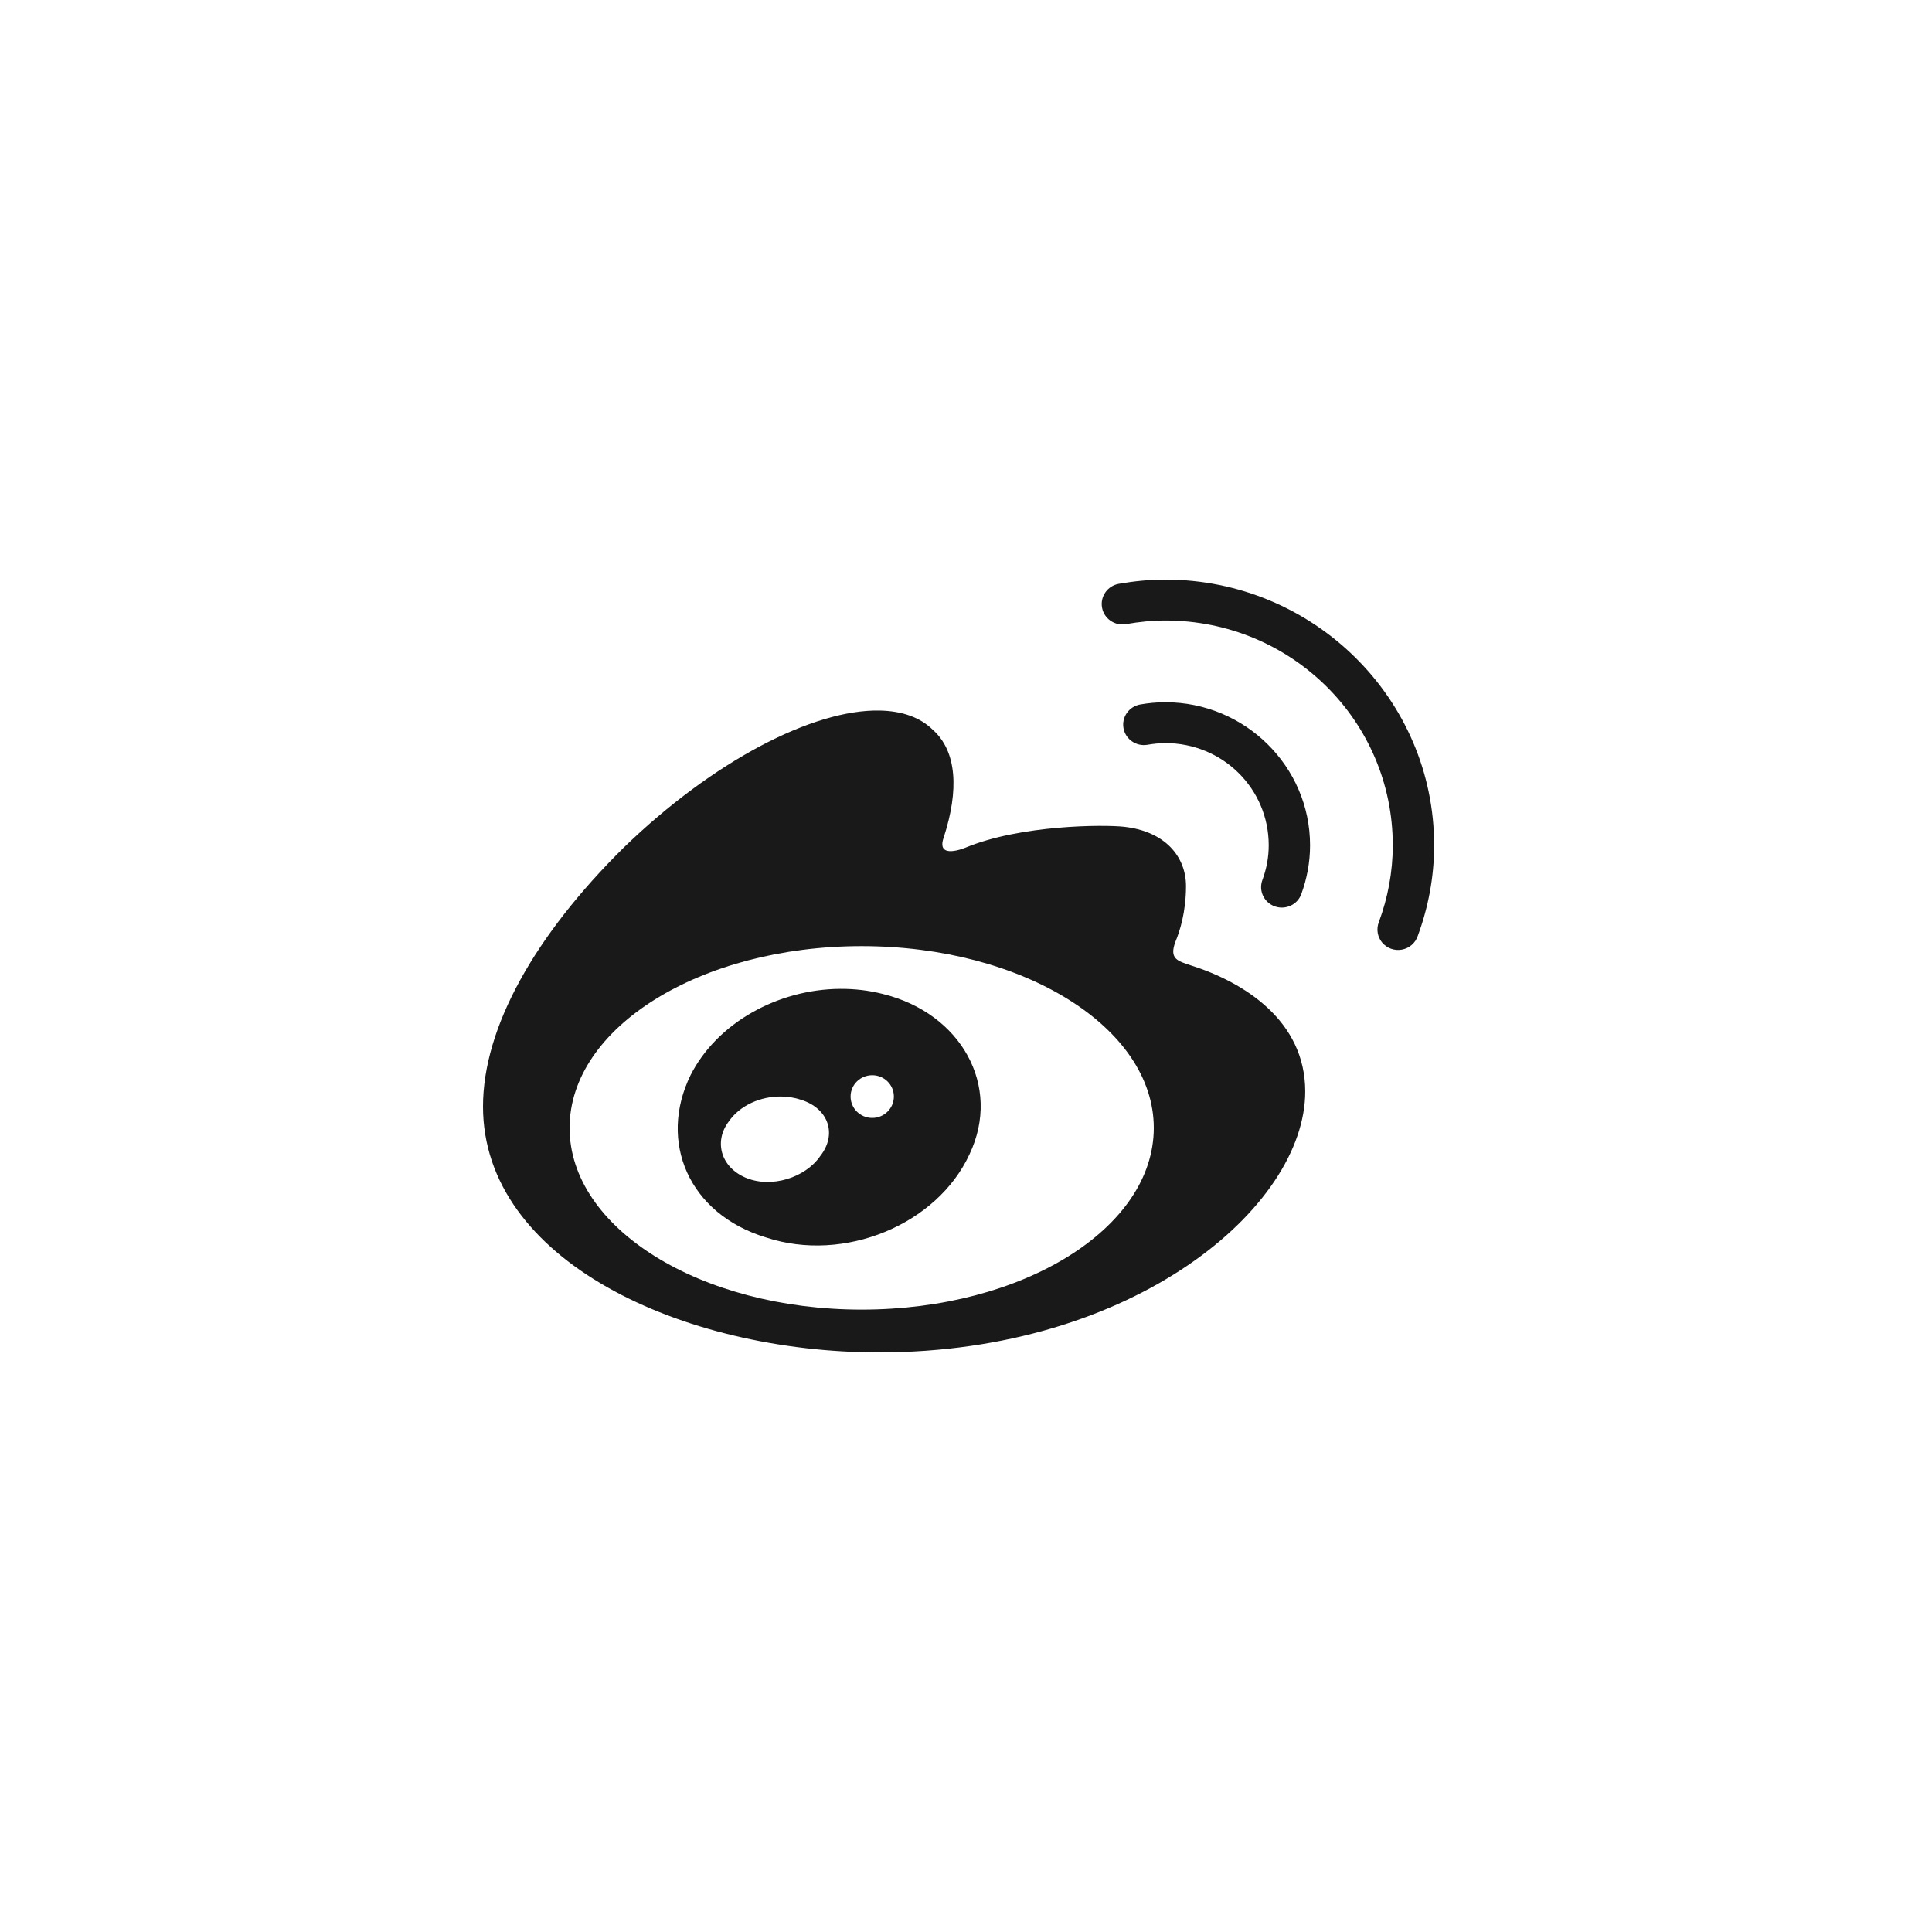 <svg xmlns="http://www.w3.org/2000/svg" width="80" height="80" viewBox="0 0 80 80">
  <g fill="none" fill-rule="evenodd">
    <rect width="80" height="80" fill="#FFF"/>
    <path fill="#191919" d="M32.345,45.405 C32.625,45.408 32.906,45.451 33.171,45.54 C34.318,45.901 34.669,46.975 33.963,47.871 C33.348,48.767 31.94,49.213 30.88,48.767 C29.826,48.321 29.562,47.243 30.177,46.44 C30.639,45.766 31.498,45.395 32.345,45.405 M36.117,44.522 C36.612,44.522 37.013,44.916 37.013,45.405 C37.013,45.894 36.612,46.291 36.117,46.291 C35.622,46.291 35.221,45.894 35.221,45.405 C35.221,44.916 35.622,44.522 36.117,44.522 M34.783,40.946 C32.197,40.965 29.686,42.364 28.595,44.519 C27.251,47.26 28.505,50.271 31.729,51.243 C34.953,52.304 38.803,50.711 40.147,47.792 C41.488,44.962 39.789,41.954 36.565,41.16 C35.976,41.008 35.378,40.942 34.783,40.946 M35.679,39.177 C42.361,39.177 47.776,42.545 47.776,46.704 C47.776,50.86 42.361,54.228 35.679,54.228 C29,54.228 23.585,50.86 23.585,46.704 C23.585,42.545 29,39.177 35.679,39.177 M36.418,29.422 C33.669,29.369 29.522,31.514 25.826,35.098 C22.151,38.731 20,42.539 20,45.818 C20,52.192 28.244,56 36.398,56 C46.97,56 54.047,49.98 54.047,45.197 C54.047,42.275 51.539,40.678 49.298,39.97 C48.763,39.792 48.405,39.706 48.672,38.995 C48.85,38.572 49.11,37.765 49.11,36.694 C49.11,35.478 48.254,34.423 46.542,34.235 C45.692,34.142 42.261,34.155 39.983,35.098 C39.983,35.098 38.726,35.633 39.084,34.658 C39.712,32.711 39.622,31.114 38.635,30.228 C38.1,29.696 37.338,29.438 36.418,29.422 M48.254,29.078 C47.89,29.078 47.545,29.114 47.217,29.17 C46.752,29.253 46.438,29.689 46.522,30.152 C46.602,30.612 47.047,30.919 47.512,30.84 C47.763,30.797 48.01,30.77 48.254,30.77 C50.629,30.77 52.535,32.654 52.535,35.002 C52.535,35.507 52.441,35.99 52.271,36.446 C52.11,36.886 52.341,37.372 52.786,37.531 C53.231,37.689 53.723,37.464 53.883,37.025 C54.114,36.397 54.247,35.716 54.247,35.002 C54.247,31.739 51.555,29.078 48.254,29.078 M48.254,24 C47.588,24 46.946,24.066 46.328,24.175 C45.863,24.255 45.552,24.694 45.632,25.154 C45.713,25.616 46.157,25.924 46.622,25.844 C47.164,25.749 47.706,25.693 48.254,25.693 C53.465,25.693 57.672,29.851 57.672,35.002 C57.672,36.116 57.465,37.18 57.097,38.179 C56.983,38.466 57.034,38.79 57.231,39.028 C57.432,39.266 57.742,39.379 58.05,39.322 C58.358,39.266 58.609,39.048 58.706,38.757 C59.137,37.587 59.385,36.327 59.385,35.002 C59.385,28.936 54.391,24 48.254,24"/>
  </g>
</svg>

